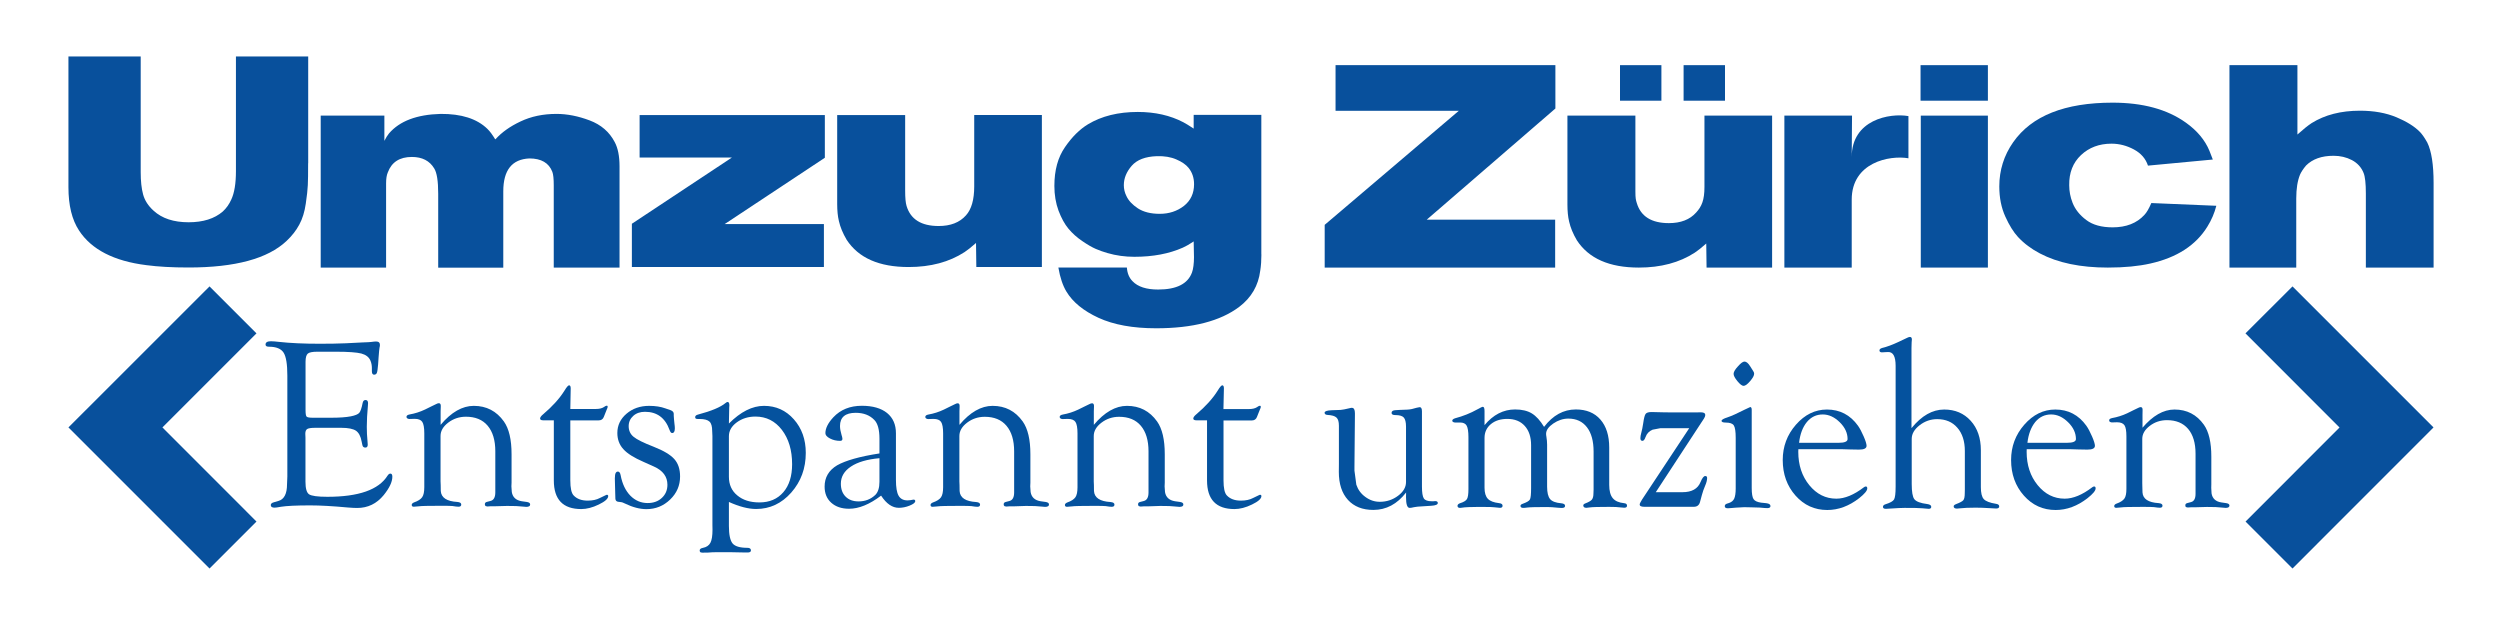 <svg xmlns="http://www.w3.org/2000/svg" xmlns:xlink="http://www.w3.org/1999/xlink" x="0px" y="0px" viewBox="0 0 320 80" style="enable-background:new 0 0 320 80;" xml:space="preserve"><style type="text/css">	.st0{display:none;}	.st1{display:inline;}	.st2{fill:#08509C;}	.st3{fill:#05529E;}	.st4{fill:#FFFFFF;}</style><g id="Layer_1" class="st0"></g><g id="Layer_2">	<g>		<path class="st2" d="M79.28,34.25h-8.4V23.72c0-0.83-0.06-1.41-0.18-1.72c-0.44-1.15-1.42-1.72-2.94-1.72   c-2.23,0.1-3.34,1.5-3.34,4.22v9.76h-8.33v-9.47c0-1.61-0.17-2.69-0.51-3.23c-0.59-0.98-1.54-1.47-2.86-1.47   c-1.57,0-2.59,0.66-3.08,1.98c-0.15,0.34-0.22,0.81-0.22,1.39v10.79h-8.37V14.8h8.15v3.23c0.2-0.39,0.39-0.71,0.59-0.95   c1.37-1.59,3.57-2.42,6.61-2.5c2.64-0.02,4.64,0.61,5.98,1.91c0.17,0.17,0.33,0.35,0.48,0.55c0.15,0.2,0.26,0.37,0.35,0.51   c0.08,0.15,0.15,0.24,0.2,0.29c0.78-0.88,1.85-1.65,3.21-2.29c1.36-0.65,2.89-0.97,4.61-0.97c1.37,0,2.78,0.28,4.24,0.83   c1.46,0.55,2.53,1.47,3.21,2.77c0.42,0.78,0.62,1.82,0.62,3.12V34.25z"></path>		<path class="st2" d="M105.57,20.2l-12.81,8.48h12.7v5.5H80.88v-5.54l12.81-8.48H81.87v-5.43h23.71V20.2z"></path>		<path class="st2" d="M133.37,34.18h-8.4l-0.04-3.08c-0.61,0.54-1.1,0.93-1.47,1.17c-1.96,1.27-4.34,1.91-7.16,1.91   c-3.77,0-6.41-1.16-7.93-3.49c-0.49-0.83-0.82-1.63-0.99-2.39c-0.15-0.61-0.22-1.35-0.22-2.2V14.73h8.7v9.69   c0,0.91,0.06,1.55,0.18,1.94c0.51,1.71,1.88,2.57,4.11,2.57c1.52,0,2.68-0.45,3.49-1.36c0.71-0.78,1.06-2.02,1.06-3.71v-9.14h8.66   V34.18z"></path>		<path class="st2" d="M161.46,32.57c0,0.71-0.05,1.49-0.15,2.08c-0.24,1.91-1.14,3.45-2.68,4.62c-2.42,1.83-5.97,2.75-10.64,2.75   c-2.99,0-5.44-0.45-7.38-1.34c-1.93-0.89-3.3-2.01-4.11-3.36c-0.46-0.76-0.81-1.79-1.03-3.08h8.77c0.05,0.73,0.29,1.32,0.73,1.76   c0.68,0.71,1.77,1.06,3.27,1.06c2.35,0,3.79-0.72,4.33-2.17c0.17-0.44,0.26-1.19,0.26-1.97c0-0.22-0.01-0.56-0.02-1.01   c-0.01-0.45-0.02-0.79-0.02-1.01c-0.05,0.02-0.15,0.09-0.31,0.2c-0.16,0.11-0.33,0.21-0.51,0.31c-0.18,0.1-0.37,0.2-0.57,0.29   c-1.76,0.78-3.83,1.17-6.2,1.17c-1.2,0-2.35-0.16-3.45-0.48c-0.51-0.15-1.01-0.32-1.49-0.53c-0.48-0.21-1.06-0.54-1.74-1.01   c-0.68-0.46-1.27-0.99-1.76-1.58c-0.49-0.59-0.91-1.36-1.27-2.31c-0.35-0.95-0.53-2.01-0.53-3.16c0-2.01,0.45-3.66,1.36-4.97   c0.9-1.31,1.88-2.28,2.94-2.92c1.74-1.05,3.87-1.58,6.38-1.58c2.2,0,4.15,0.44,5.83,1.32c0.29,0.15,0.73,0.42,1.32,0.81v-1.76   h8.66V32.57z M152.84,23.58c0-0.81-0.23-1.5-0.7-2.09c-0.34-0.42-0.86-0.78-1.56-1.08c-0.7-0.31-1.54-0.45-2.51-0.42   c-1.47,0.05-2.54,0.46-3.21,1.23s-1.01,1.6-1.01,2.48c0,0.49,0.11,0.95,0.33,1.39c0.27,0.59,0.76,1.11,1.47,1.58   c0.71,0.46,1.64,0.7,2.79,0.7c1.2,0,2.23-0.34,3.1-1.01C152.4,25.68,152.84,24.75,152.84,23.58z"></path>		<path class="st2" d="M199.1,13.88l-16.48,14.24h16.44v6.13h-29.5v-5.47l17.17-14.6h-15.78V8.34h28.14V13.88z"></path>		<path class="st2" d="M226.84,34.25h-8.4l-0.04-3.08c-0.61,0.54-1.1,0.93-1.47,1.17c-1.96,1.27-4.34,1.91-7.16,1.91   c-3.77,0-6.41-1.16-7.93-3.49c-0.49-0.83-0.82-1.63-0.99-2.39c-0.15-0.61-0.22-1.35-0.22-2.2V14.8h8.7v9.69   c0,0.91,0.06,1.11,0.18,1.5c0.51,1.71,1.88,2.57,4.11,2.57c1.52,0,2.68-0.45,3.49-1.36c0.71-0.78,1.06-1.58,1.06-3.27V14.8h8.66   V34.25z"></path>		<path class="st2" d="M254.45,12.89h-8.62V8.34h8.62V12.89z M254.45,34.25h-8.59V14.8h8.59V34.25z"></path>		<path class="st2" d="M311.49,34.25h-8.66v-9.47c0-1.3-0.1-2.18-0.29-2.64c-0.29-0.73-0.8-1.28-1.5-1.65   c-0.71-0.37-1.49-0.55-2.35-0.55c-1.52,0-2.69,0.42-3.52,1.25c-0.37,0.44-0.62,0.83-0.77,1.17c-0.32,0.78-0.48,1.8-0.48,3.05v8.84   h-8.55V8.34h8.7v8.88c0.73-0.66,1.34-1.15,1.83-1.47c1.69-1.05,3.74-1.58,6.17-1.58c1.79,0,3.34,0.28,4.68,0.84   c1.33,0.56,2.33,1.19,2.99,1.87c0.27,0.27,0.59,0.72,0.95,1.36c0.54,1.1,0.81,2.83,0.81,5.17V34.25z"></path>		<rect x="207.36" y="8.34" class="st2" width="5.3" height="4.55"></rect>		<rect x="215.5" y="8.34" class="st2" width="5.3" height="4.55"></rect>		<polygon class="st2" points="32.83,42.67 26.82,36.66 8.76,54.71 26.82,72.77 32.83,66.76 20.79,54.71   "></polygon>		<polygon class="st2" points="287.43,66.76 293.44,72.77 311.49,54.71 293.44,36.66 287.42,42.67 299.46,54.72   "></polygon>		<path class="st2" d="M244.28,20.26c-2.42-0.42-7.26,0.52-7.26,5.29v8.7h-8.62V14.8h8.66l-0.04,5.3c0-4.77,4.84-5.66,7.26-5.24   V20.26z"></path>		<path class="st2" d="M39.44,20.9c0,1.31-0.01,2.24-0.04,2.79c-0.02,0.55-0.11,1.35-0.26,2.38c-0.15,1.03-0.42,1.93-0.83,2.68   c-0.4,0.75-0.95,1.45-1.63,2.09c-2.4,2.27-6.58,3.4-12.55,3.4c-2.08,0-3.88-0.1-5.39-0.3c-4.16-0.52-7.03-2-8.62-4.43   c-0.91-1.38-1.36-3.23-1.36-5.54V7.23h9.25v14.82c0,1.13,0.1,2.08,0.31,2.85c0.21,0.76,0.65,1.45,1.34,2.07   c1.08,0.99,2.57,1.48,4.48,1.48c1.86,0,3.31-0.46,4.37-1.37c0.46-0.42,0.83-0.94,1.1-1.55c0.39-0.84,0.59-2.04,0.59-3.62V7.23   h9.25V20.9z"></path>		<path class="st2" d="M283.69,26.34c-0.24,0.94-0.62,1.82-1.14,2.66c-1.47,2.39-3.91,3.97-7.3,4.73c-1.5,0.34-3.31,0.52-5.45,0.52   c-3.49,0-6.39-0.6-8.69-1.81c-1.09-0.57-2.03-1.27-2.81-2.11c-0.57-0.62-1.11-1.48-1.62-2.61c-0.51-1.12-0.77-2.41-0.77-3.86   c0-2.07,0.59-3.96,1.78-5.66c2.37-3.38,6.61-5.06,12.72-5.06c3.87,0,6.99,0.85,9.37,2.55c1.45,1.03,2.46,2.24,3.03,3.62l0.43,1.11   l-8.3,0.78c-0.29-0.89-0.89-1.58-1.8-2.07c-0.91-0.49-1.87-0.74-2.87-0.74c-1.57,0-2.87,0.49-3.9,1.46   c-1.03,0.97-1.54,2.26-1.51,3.86c0,0.76,0.14,1.52,0.43,2.25c0.33,0.84,0.91,1.57,1.75,2.2c0.83,0.63,1.96,0.94,3.38,0.94   c1.73,0,3.09-0.53,4.06-1.59c0.29-0.3,0.58-0.8,0.89-1.52L283.69,26.34z"></path>		<g>			<path class="st3" d="M39.11,46.31v6.16c0,0.47,0.04,0.75,0.13,0.85c0.09,0.1,0.35,0.15,0.79,0.15h2.35    c1.07,0,1.91-0.06,2.53-0.18c0.55-0.11,0.91-0.26,1.07-0.44c0.16-0.18,0.31-0.61,0.44-1.28c0.05-0.25,0.18-0.38,0.39-0.37    c0.2,0.01,0.3,0.15,0.3,0.41c0,0.07-0.01,0.18-0.02,0.33c-0.09,0.98-0.14,1.88-0.14,2.69c0,0.62,0.03,1.23,0.09,1.84    c0.02,0.2,0.03,0.35,0.03,0.44c0,0.25-0.1,0.38-0.3,0.38c-0.22,0-0.35-0.11-0.39-0.34l-0.09-0.43c-0.12-0.68-0.37-1.14-0.73-1.39    c-0.37-0.24-0.98-0.37-1.86-0.37h-3.37c-0.5,0-0.83,0.05-1,0.15c-0.17,0.1-0.25,0.31-0.25,0.61l0.02,0.5v5.63    c0,0.87,0.15,1.41,0.46,1.62c0.31,0.21,1.09,0.32,2.35,0.32c3.99,0,6.56-0.9,7.69-2.7c0.11-0.17,0.23-0.26,0.34-0.27    c0.19-0.01,0.28,0.12,0.28,0.4c0,0.66-0.37,1.44-1.11,2.36c-0.9,1.09-2.02,1.64-3.39,1.64c-0.3,0-0.69-0.02-1.19-0.06    c-1.94-0.18-3.55-0.27-4.82-0.27c-1.78,0-3.04,0.06-3.77,0.18c-0.39,0.07-0.65,0.11-0.79,0.11c-0.33,0-0.49-0.11-0.49-0.33    c0-0.17,0.13-0.29,0.4-0.36l0.58-0.17c0.73-0.2,1.1-0.92,1.1-2.14L36.78,61V48.08c0-1.46-0.16-2.44-0.48-2.94    s-0.94-0.76-1.87-0.76c-0.3,0-0.44-0.09-0.44-0.28c0-0.28,0.23-0.42,0.69-0.42c0.25,0,0.6,0.03,1.02,0.08    c1.45,0.16,3.2,0.24,5.25,0.24c1.24,0,2.34-0.02,3.3-0.06l2.17-0.11c0.6-0.02,0.97-0.04,1.1-0.06c0.27-0.04,0.48-0.06,0.61-0.06    c0.34,0,0.5,0.15,0.5,0.44c0,0.09-0.01,0.21-0.05,0.35c-0.03,0.14-0.07,0.55-0.12,1.22l-0.06,0.9c-0.05,0.59-0.1,0.96-0.16,1.1    c-0.05,0.15-0.17,0.23-0.34,0.24c-0.2,0.01-0.3-0.14-0.3-0.46v-0.4c0-0.33-0.06-0.64-0.18-0.93c-0.19-0.46-0.58-0.76-1.17-0.92    c-0.59-0.15-1.67-0.23-3.24-0.23h-2.39c-0.63,0-1.04,0.08-1.22,0.24C39.21,45.42,39.11,45.77,39.11,46.31z"></path>			<path class="st3" d="M56.4,54.38c1.36-1.62,2.78-2.43,4.24-2.43c1.63,0,2.91,0.67,3.86,2c0.65,0.92,0.98,2.31,0.98,4.19v3.65    l-0.02,0.46l0.05,0.73c0.11,0.67,0.54,1.06,1.28,1.18l0.64,0.09c0.27,0.04,0.42,0.14,0.43,0.3c0.01,0.22-0.16,0.33-0.5,0.33    c-0.11,0-0.31-0.02-0.59-0.05c-0.33-0.05-0.95-0.07-1.86-0.07L63.4,64.8h-0.58l-0.44,0.03l-0.21-0.05    c-0.07-0.04-0.11-0.12-0.11-0.24c0-0.16,0.09-0.26,0.27-0.3l0.46-0.12c0.41-0.1,0.61-0.47,0.61-1.1v-5.26    c0-1.41-0.33-2.5-0.98-3.27c-0.65-0.77-1.58-1.15-2.78-1.15c-0.85,0-1.6,0.25-2.26,0.75c-0.66,0.5-0.99,1.07-0.99,1.71v5.82    l0.02,0.46l0.01,0.76c0.05,0.86,0.76,1.33,2.12,1.41c0.34,0.03,0.5,0.14,0.5,0.33c0,0.19-0.12,0.28-0.35,0.28    c-0.17,0-0.43-0.03-0.78-0.09c-0.19-0.02-0.67-0.03-1.43-0.03c-1.62,0-2.58,0.02-2.9,0.07c-0.32,0.03-0.52,0.05-0.61,0.05    c-0.19,0-0.28-0.08-0.27-0.25c0.01-0.13,0.11-0.22,0.29-0.3c0.52-0.18,0.87-0.41,1.05-0.67c0.18-0.26,0.27-0.69,0.27-1.28v-6.89    c0-0.72-0.09-1.21-0.26-1.47c-0.17-0.26-0.5-0.39-0.98-0.39l-0.66,0.02c-0.09,0-0.17-0.02-0.24-0.06    c-0.09-0.04-0.14-0.12-0.14-0.22c0-0.15,0.13-0.25,0.4-0.3c0.68-0.12,1.34-0.33,1.97-0.63l0.81-0.4c0.32-0.15,0.51-0.25,0.6-0.29    c0.14-0.08,0.26-0.12,0.37-0.12c0.18,0,0.26,0.15,0.24,0.44c-0.01,0.16-0.02,0.36-0.02,0.58V54.38z"></path>			<path class="st3" d="M73,53.8v7.68c0,1,0.14,1.64,0.43,1.94c0.42,0.44,1.01,0.66,1.79,0.66c0.62,0,1.14-0.11,1.57-0.34l0.79-0.38    l0.09-0.03c0.12,0,0.18,0.06,0.18,0.17c0,0.33-0.4,0.69-1.21,1.08c-0.8,0.39-1.55,0.58-2.24,0.58c-2.34,0-3.51-1.22-3.51-3.66    v-7.7h-1.36c-0.26,0-0.4-0.08-0.4-0.23c0-0.14,0.13-0.33,0.4-0.55c1.19-1.01,2.1-2.02,2.73-3.03c0.27-0.45,0.47-0.67,0.58-0.67    c0.14,0,0.21,0.13,0.21,0.4L73,52.35h3.25c0.45,0,0.79-0.08,1.04-0.24c0.15-0.11,0.26-0.17,0.34-0.18    c0.11-0.02,0.16,0.04,0.15,0.17c0,0.05-0.05,0.18-0.14,0.38l-0.35,0.88c-0.11,0.3-0.34,0.45-0.67,0.45H73z"></path>			<path class="st3" d="M83.09,51.95c0.8,0,1.5,0.11,2.07,0.32l0.67,0.23c0.27,0.1,0.41,0.26,0.41,0.47v0.24    c0,0.14,0.01,0.29,0.03,0.43l0.06,0.6c0.03,0.21,0.05,0.41,0.05,0.58c0,0.4-0.11,0.6-0.34,0.61c-0.13,0.01-0.24-0.12-0.34-0.4    c-0.56-1.55-1.61-2.32-3.14-2.32c-0.61,0-1.11,0.17-1.5,0.52c-0.39,0.35-0.59,0.79-0.59,1.32c0,0.56,0.21,1.02,0.63,1.36    c0.42,0.35,1.27,0.77,2.56,1.27c1.27,0.5,2.15,1.02,2.65,1.58s0.74,1.3,0.74,2.23c0,1.15-0.42,2.13-1.27,2.95    c-0.85,0.82-1.86,1.23-3.04,1.23c-0.84,0-1.76-0.24-2.75-0.72c-0.23-0.11-0.38-0.17-0.44-0.17l-0.4-0.05    c-0.23-0.02-0.36-0.15-0.38-0.38l-0.02-0.65l-0.05-1.95l0.03-0.46c0.04-0.27,0.16-0.42,0.34-0.43c0.19-0.01,0.31,0.14,0.37,0.46    c0.21,1.12,0.63,1.99,1.24,2.62c0.62,0.63,1.36,0.95,2.22,0.95c0.74,0,1.35-0.22,1.82-0.66c0.47-0.44,0.71-1,0.71-1.68    c0-1.04-0.58-1.82-1.72-2.33l-1.34-0.6c-1.22-0.53-2.09-1.07-2.59-1.64c-0.51-0.56-0.76-1.25-0.76-2.06    c0-0.97,0.39-1.8,1.18-2.47C80.97,52.29,81.94,51.95,83.09,51.95z"></path>			<path class="st3" d="M93.3,54.21c1.51-1.51,3-2.26,4.49-2.26c1.53,0,2.8,0.57,3.82,1.72c1.02,1.15,1.53,2.58,1.53,4.3    c0,1.98-0.62,3.67-1.86,5.08c-1.24,1.4-2.74,2.1-4.5,2.1c-0.99,0-2.15-0.3-3.48-0.9v3.07c0,1.12,0.16,1.86,0.47,2.24    c0.31,0.37,0.94,0.56,1.88,0.56c0.32,0,0.47,0.11,0.47,0.33c0,0.18-0.14,0.27-0.43,0.27l-0.78-0.01l-1.45-0.03h-1.6l-0.64,0.01    l-0.6,0.04l-0.72,0.01l-0.2-0.03c-0.09-0.04-0.14-0.13-0.14-0.25c0-0.17,0.13-0.28,0.4-0.33c0.47-0.09,0.79-0.31,0.97-0.65    s0.27-0.9,0.27-1.68l-0.01-0.58V55.81l-0.03-0.64c0-0.58-0.11-0.98-0.34-1.2c-0.23-0.22-0.65-0.34-1.26-0.34H89.3    c-0.09,0-0.16-0.01-0.21-0.03c-0.07-0.04-0.11-0.11-0.11-0.2c0-0.17,0.13-0.28,0.38-0.34c1.7-0.45,2.86-0.94,3.49-1.46    c0.12-0.1,0.21-0.15,0.27-0.15c0.16,0,0.24,0.14,0.24,0.43l-0.02,0.29L93.3,54.21z M93.3,55.83v5.2c0,0.99,0.35,1.79,1.07,2.38    c0.71,0.6,1.66,0.9,2.83,0.9c1.3,0,2.32-0.44,3.07-1.31s1.12-2.07,1.12-3.58c0-1.8-0.44-3.26-1.31-4.4c-0.87-1.13-2-1.7-3.38-1.7    c-0.92,0-1.72,0.25-2.39,0.74C93.63,54.56,93.3,55.15,93.3,55.83z"></path>			<path class="st3" d="M112.57,58.04v-1.88c0-1.16-0.22-1.97-0.66-2.41c-0.59-0.61-1.38-0.91-2.38-0.91    c-1.34,0-2.01,0.57-2.01,1.69c0,0.33,0.07,0.72,0.2,1.15c0.06,0.18,0.1,0.34,0.11,0.48c0.01,0.18-0.09,0.27-0.3,0.27    c-0.47,0-0.91-0.1-1.3-0.31c-0.39-0.2-0.58-0.43-0.58-0.67c0-0.63,0.34-1.31,1.02-2.04c0.92-0.98,2.13-1.47,3.65-1.47    c1.38,0,2.46,0.31,3.22,0.92c0.76,0.62,1.14,1.48,1.14,2.6v5.97c0,0.94,0.11,1.62,0.34,2.02c0.23,0.4,0.61,0.6,1.15,0.6    c0.15,0,0.27-0.01,0.37-0.03c0.18-0.04,0.31-0.07,0.37-0.07c0.17-0.01,0.25,0.06,0.24,0.21c-0.01,0.18-0.25,0.37-0.72,0.56    c-0.47,0.19-0.93,0.28-1.38,0.28c-0.84,0-1.59-0.52-2.27-1.56c-1.47,1.12-2.84,1.68-4.1,1.68c-0.95,0-1.71-0.26-2.28-0.77    s-0.85-1.2-0.85-2.07c0-1.17,0.53-2.08,1.6-2.72C108.23,58.95,110.03,58.43,112.57,58.04z M112.57,58.65    c-1.58,0.14-2.8,0.5-3.65,1.07c-0.86,0.57-1.29,1.3-1.29,2.19c0,0.7,0.2,1.25,0.61,1.66c0.41,0.41,0.96,0.61,1.66,0.61    c0.85,0,1.56-0.28,2.14-0.83c0.35-0.35,0.53-0.91,0.53-1.68V58.65z"></path>			<path class="st3" d="M122.81,54.38c1.36-1.62,2.78-2.43,4.24-2.43c1.63,0,2.91,0.67,3.86,2c0.65,0.92,0.98,2.31,0.98,4.19v3.65    l-0.02,0.46l0.05,0.73c0.11,0.67,0.54,1.06,1.28,1.18l0.64,0.09c0.27,0.04,0.42,0.14,0.43,0.3c0.01,0.22-0.16,0.33-0.5,0.33    c-0.11,0-0.31-0.02-0.59-0.05c-0.33-0.05-0.95-0.07-1.86-0.07l-1.51,0.05h-0.58l-0.44,0.03l-0.21-0.05    c-0.07-0.04-0.11-0.12-0.11-0.24c0-0.16,0.09-0.26,0.27-0.3l0.46-0.12c0.41-0.1,0.61-0.47,0.61-1.1v-5.26    c0-1.41-0.33-2.5-0.98-3.27c-0.65-0.77-1.58-1.15-2.78-1.15c-0.85,0-1.6,0.25-2.26,0.75c-0.66,0.5-0.99,1.07-0.99,1.71v5.82    l0.02,0.46l0.01,0.76c0.05,0.86,0.76,1.33,2.12,1.41c0.34,0.03,0.5,0.14,0.5,0.33c0,0.19-0.12,0.28-0.35,0.28    c-0.17,0-0.43-0.03-0.78-0.09c-0.19-0.02-0.67-0.03-1.43-0.03c-1.62,0-2.58,0.02-2.9,0.07c-0.32,0.03-0.52,0.05-0.61,0.05    c-0.19,0-0.28-0.08-0.27-0.25c0.01-0.13,0.11-0.22,0.29-0.3c0.52-0.18,0.87-0.41,1.05-0.67c0.18-0.26,0.27-0.69,0.27-1.28v-6.89    c0-0.72-0.09-1.21-0.26-1.47c-0.17-0.26-0.5-0.39-0.98-0.39l-0.66,0.02c-0.09,0-0.17-0.02-0.24-0.06    c-0.09-0.04-0.14-0.12-0.14-0.22c0-0.15,0.13-0.25,0.4-0.3c0.68-0.12,1.34-0.33,1.97-0.63l0.81-0.4c0.32-0.15,0.51-0.25,0.6-0.29    c0.14-0.08,0.26-0.12,0.37-0.12c0.18,0,0.26,0.15,0.24,0.44c-0.01,0.16-0.02,0.36-0.02,0.58V54.38z"></path>			<path class="st3" d="M140.01,54.38c1.36-1.62,2.78-2.43,4.24-2.43c1.63,0,2.91,0.67,3.86,2c0.65,0.92,0.98,2.31,0.98,4.19v3.65    l-0.02,0.46l0.05,0.73c0.11,0.67,0.54,1.06,1.28,1.18l0.64,0.09c0.27,0.04,0.42,0.14,0.43,0.3c0.01,0.22-0.16,0.33-0.5,0.33    c-0.11,0-0.31-0.02-0.59-0.05c-0.33-0.05-0.95-0.07-1.86-0.07l-1.51,0.05h-0.58l-0.44,0.03l-0.21-0.05    c-0.07-0.04-0.11-0.12-0.11-0.24c0-0.16,0.09-0.26,0.27-0.3l0.46-0.12c0.41-0.1,0.61-0.47,0.61-1.1v-5.26    c0-1.41-0.33-2.5-0.98-3.27c-0.65-0.77-1.58-1.15-2.78-1.15c-0.85,0-1.6,0.25-2.26,0.75c-0.66,0.5-0.99,1.07-0.99,1.71v5.82    l0.02,0.46l0.01,0.76c0.05,0.86,0.76,1.33,2.12,1.41c0.34,0.03,0.5,0.14,0.5,0.33c0,0.19-0.12,0.28-0.35,0.28    c-0.17,0-0.43-0.03-0.78-0.09c-0.19-0.02-0.67-0.03-1.43-0.03c-1.62,0-2.58,0.02-2.9,0.07c-0.32,0.03-0.52,0.05-0.61,0.05    c-0.19,0-0.28-0.08-0.27-0.25c0.01-0.13,0.11-0.22,0.29-0.3c0.52-0.18,0.87-0.41,1.05-0.67s0.27-0.69,0.27-1.28v-6.89    c0-0.72-0.09-1.21-0.26-1.47c-0.17-0.26-0.5-0.39-0.98-0.39l-0.66,0.02c-0.09,0-0.17-0.02-0.24-0.06    c-0.09-0.04-0.14-0.12-0.14-0.22c0-0.15,0.13-0.25,0.4-0.3c0.68-0.12,1.34-0.33,1.97-0.63l0.81-0.4c0.32-0.15,0.51-0.25,0.6-0.29    c0.14-0.08,0.26-0.12,0.37-0.12c0.18,0,0.26,0.15,0.24,0.44c-0.01,0.16-0.02,0.36-0.02,0.58V54.38z"></path>			<path class="st3" d="M156.61,53.8v7.68c0,1,0.14,1.64,0.43,1.94c0.42,0.44,1.01,0.66,1.79,0.66c0.62,0,1.14-0.11,1.57-0.34    l0.79-0.38l0.09-0.03c0.12,0,0.18,0.06,0.18,0.17c0,0.33-0.4,0.69-1.21,1.08c-0.8,0.39-1.55,0.58-2.24,0.58    c-2.34,0-3.51-1.22-3.51-3.66v-7.7h-1.36c-0.26,0-0.4-0.08-0.4-0.23c0-0.14,0.13-0.33,0.4-0.55c1.19-1.01,2.1-2.02,2.73-3.03    c0.27-0.45,0.47-0.67,0.58-0.67c0.14,0,0.21,0.13,0.21,0.4l-0.06,2.64h3.25c0.45,0,0.79-0.08,1.04-0.24    c0.15-0.11,0.26-0.17,0.34-0.18c0.11-0.02,0.16,0.04,0.15,0.17c0,0.05-0.05,0.18-0.14,0.38l-0.35,0.88    c-0.11,0.3-0.34,0.45-0.67,0.45H156.61z"></path>		</g>		<g>			<path class="st3" d="M179.98,63.04c-1.15,1.49-2.55,2.23-4.19,2.23c-1.39,0-2.47-0.43-3.25-1.28c-0.78-0.86-1.17-2.05-1.17-3.59    l0.01-0.98V54.5c0-0.51-0.1-0.86-0.31-1.05c-0.21-0.2-0.59-0.31-1.16-0.34c-0.25-0.02-0.37-0.12-0.36-0.3    c0.01-0.17,0.32-0.28,0.92-0.3l1.12-0.04c0.25-0.02,0.62-0.09,1.11-0.21c0.14-0.04,0.25-0.06,0.33-0.06c0.27,0,0.4,0.23,0.4,0.7    v0.22l-0.06,6.64v0.48l0.24,1.8c0.21,0.63,0.59,1.16,1.16,1.57c0.57,0.42,1.18,0.62,1.85,0.62c0.87,0,1.65-0.26,2.33-0.77    c0.68-0.51,1.02-1.1,1.02-1.76v-7.1c0-0.56-0.1-0.95-0.29-1.16c-0.19-0.21-0.55-0.31-1.08-0.31c-0.32,0-0.48-0.09-0.48-0.28    c0-0.22,0.18-0.34,0.53-0.35l0.49-0.03l1.04-0.04c0.34-0.02,0.72-0.1,1.16-0.24c0.14-0.04,0.26-0.06,0.36-0.07    c0.21-0.01,0.31,0.17,0.31,0.53v9.64c0,0.76,0.08,1.26,0.24,1.51c0.16,0.24,0.5,0.36,1,0.36h0.24l0.21-0.02    c0.22,0,0.33,0.08,0.34,0.23c0.01,0.21-0.28,0.34-0.86,0.37l-0.94,0.06c-0.64,0.03-1.06,0.07-1.25,0.12    c-0.24,0.06-0.42,0.09-0.55,0.09c-0.32,0-0.47-0.46-0.47-1.39L179.98,63.04z"></path>			<path class="st3" d="M190.02,54.42c1.11-1.34,2.42-2.01,3.92-2.01c0.87,0,1.58,0.17,2.14,0.51c0.55,0.34,1.07,0.91,1.56,1.72    c1.14-1.49,2.49-2.23,4.07-2.23c1.34,0,2.39,0.43,3.14,1.29c0.75,0.86,1.13,2.05,1.13,3.59v4.78c0,0.76,0.15,1.33,0.45,1.69    c0.3,0.37,0.79,0.58,1.47,0.65c0.24,0.02,0.36,0.13,0.36,0.32c0,0.17-0.12,0.26-0.36,0.26c-0.11,0-0.26-0.02-0.46-0.04    c-0.32-0.05-0.81-0.07-1.48-0.07c-1.31,0-2.13,0.02-2.46,0.07c-0.22,0.03-0.36,0.05-0.44,0.05c-0.26,0-0.39-0.1-0.4-0.29    c-0.01-0.11,0.07-0.2,0.25-0.27c0.44-0.17,0.72-0.33,0.85-0.49c0.13-0.16,0.2-0.42,0.2-0.77l0.02-0.51v-4.86    c0-1.34-0.28-2.38-0.85-3.12c-0.57-0.74-1.36-1.11-2.38-1.11c-0.67,0-1.31,0.21-1.93,0.63c-0.61,0.42-0.92,0.86-0.92,1.32    c0,0.1,0.01,0.22,0.04,0.37c0.06,0.36,0.09,0.7,0.09,1.03v5.37c0,0.75,0.13,1.28,0.38,1.58c0.25,0.3,0.73,0.48,1.43,0.54    c0.33,0.03,0.49,0.14,0.49,0.33c0,0.18-0.14,0.27-0.43,0.27c-0.1,0-0.26-0.01-0.48-0.03c-0.55-0.06-1.01-0.09-1.4-0.09    c-1.36,0-2.22,0.02-2.58,0.07c-0.19,0.03-0.34,0.04-0.46,0.04c-0.24,0-0.36-0.09-0.36-0.26c0-0.11,0.09-0.2,0.27-0.26    c0.53-0.19,0.84-0.37,0.94-0.56c0.1-0.18,0.15-0.67,0.15-1.45v-5.5c0-1.04-0.27-1.86-0.81-2.46c-0.54-0.6-1.28-0.9-2.23-0.9    c-0.87,0-1.57,0.22-2.11,0.67c-0.54,0.45-0.81,1.04-0.81,1.76v6.38c0,0.64,0.14,1.11,0.42,1.41c0.28,0.3,0.76,0.48,1.43,0.56    c0.31,0.03,0.46,0.14,0.46,0.34c0,0.18-0.12,0.27-0.36,0.26c-0.14-0.01-0.38-0.03-0.72-0.07c-0.21-0.03-0.62-0.04-1.24-0.04h-1    l-1.01,0.02c-0.14,0-0.31,0.01-0.52,0.03c-0.26,0.03-0.44,0.06-0.55,0.07c-0.25,0.01-0.37-0.08-0.37-0.26    c0-0.15,0.11-0.26,0.33-0.34c0.46-0.14,0.75-0.32,0.88-0.53c0.13-0.22,0.19-0.64,0.19-1.28v-6.65c0-0.71-0.08-1.2-0.23-1.47    c-0.15-0.27-0.44-0.4-0.85-0.4h-0.65c-0.1,0-0.18-0.03-0.25-0.08c-0.06-0.03-0.09-0.08-0.09-0.15c0-0.13,0.12-0.23,0.36-0.31    c1.02-0.27,1.97-0.65,2.85-1.14c0.39-0.22,0.62-0.33,0.7-0.33c0.15,0,0.22,0.18,0.22,0.55V54.42z"></path>			<path class="st3" d="M216.22,54.81h-3.7L211.53,55c-0.43,0.18-0.74,0.49-0.9,0.94c-0.11,0.32-0.24,0.49-0.39,0.49    c-0.18,0-0.27-0.11-0.27-0.34c0-0.2,0.04-0.43,0.12-0.71c0.09-0.34,0.17-0.73,0.24-1.2c0.09-0.64,0.19-1.04,0.31-1.2    c0.12-0.16,0.37-0.24,0.76-0.24l1.68,0.04l1.34,0.01h2.6c0.25,0,0.42,0,0.51-0.01h0.22c0.37,0,0.54,0.13,0.52,0.39    c-0.01,0.11-0.06,0.24-0.16,0.4l-6.17,9.43h3.42c1.18,0,1.96-0.43,2.31-1.3c0.21-0.51,0.41-0.77,0.6-0.77    c0.17,0,0.25,0.09,0.24,0.28c-0.01,0.28-0.09,0.59-0.24,0.93c-0.19,0.44-0.33,0.85-0.43,1.23l-0.24,0.89    c-0.11,0.4-0.37,0.61-0.79,0.61h-6.34c-0.4,0-0.59-0.1-0.59-0.3c0-0.07,0.04-0.18,0.13-0.33l0.18-0.31L216.22,54.81z"></path>			<path class="st3" d="M224.22,62.47c0,0.7,0.08,1.18,0.23,1.41c0.15,0.24,0.48,0.39,0.97,0.46l0.68,0.07    c0.36,0.05,0.53,0.17,0.52,0.38c-0.01,0.16-0.14,0.25-0.4,0.25c-0.17,0-0.49-0.02-0.97-0.07c-0.27-0.02-0.62-0.03-1.04-0.03    l-0.95-0.02l-1.09,0.06c-0.2,0.01-0.35,0.02-0.46,0.04c-0.26,0.03-0.44,0.04-0.54,0.04c-0.27,0-0.4-0.09-0.4-0.27    c0-0.15,0.09-0.26,0.27-0.32l0.28-0.09c0.32-0.11,0.54-0.3,0.66-0.56c0.12-0.27,0.19-0.7,0.19-1.29v-6.47    c0-0.82-0.08-1.35-0.24-1.6c-0.16-0.25-0.5-0.37-1.02-0.37c-0.38,0-0.56-0.08-0.55-0.23c0.01-0.14,0.26-0.28,0.76-0.44    c0.56-0.19,1.26-0.51,2.12-0.95l0.79-0.37c0.13,0.01,0.19,0.13,0.19,0.36V62.47z M223.29,46.28c0.24,0,0.48,0.2,0.73,0.6    l0.36,0.57c0.1,0.14,0.15,0.26,0.15,0.37c0.01,0.23-0.16,0.55-0.51,0.96c-0.35,0.41-0.63,0.61-0.84,0.61    c-0.2,0-0.46-0.2-0.79-0.6c-0.33-0.4-0.49-0.71-0.49-0.94c0-0.23,0.18-0.55,0.55-0.95C222.81,46.49,223.09,46.28,223.29,46.28z"></path>			<path class="st3" d="M230.19,57.5l-0.01,0.33c0,1.69,0.47,3.12,1.41,4.27c0.94,1.15,2.09,1.73,3.46,1.73    c1.08,0,2.26-0.49,3.53-1.46c0.08-0.06,0.15-0.09,0.22-0.1c0.14-0.01,0.21,0.07,0.21,0.24c0,0.3-0.35,0.71-1.04,1.26    c-1.29,1-2.65,1.51-4.08,1.51c-1.61,0-2.97-0.61-4.06-1.84c-1.09-1.23-1.64-2.74-1.64-4.56c0-1.72,0.56-3.23,1.69-4.52    c1.13-1.29,2.45-1.94,3.97-1.94c1.65,0,2.98,0.69,3.97,2.07c0.24,0.34,0.48,0.79,0.73,1.37c0.25,0.57,0.37,0.98,0.37,1.2    c0,0.33-0.32,0.49-0.97,0.49l-1.1-0.02l-1.01-0.03H230.19z M230.28,56.68h5.04c0.78,0,1.17-0.16,1.17-0.48    c0-0.77-0.33-1.49-1-2.15c-0.67-0.66-1.39-1-2.18-1c-0.81,0-1.49,0.32-2.03,0.97C230.74,54.68,230.41,55.56,230.28,56.68z"></path>			<path class="st3" d="M244.69,54.78c1.28-1.57,2.66-2.36,4.17-2.36c1.39,0,2.52,0.48,3.39,1.44c0.87,0.96,1.3,2.22,1.3,3.77v4.71    c0,0.75,0.12,1.27,0.37,1.54c0.25,0.28,0.77,0.48,1.58,0.61c0.27,0.04,0.4,0.15,0.4,0.33c0,0.18-0.13,0.27-0.4,0.27    c-0.12,0-0.36-0.02-0.73-0.04c-0.73-0.05-1.36-0.07-1.89-0.07c-0.87,0-1.51,0.03-1.93,0.08c-0.24,0.03-0.39,0.04-0.46,0.04    c-0.27,0-0.41-0.09-0.42-0.27c-0.01-0.12,0.09-0.22,0.3-0.3c0.5-0.19,0.82-0.36,0.94-0.51c0.12-0.15,0.18-0.45,0.18-0.9    l0.01-0.46v-4.93c0-1.25-0.32-2.25-0.96-2.98c-0.64-0.74-1.5-1.1-2.58-1.1c-0.83,0-1.58,0.26-2.25,0.78    c-0.67,0.52-1.01,1.1-1.01,1.75v5.76c0,1.01,0.11,1.67,0.34,1.96c0.23,0.3,0.78,0.51,1.66,0.62c0.34,0.05,0.5,0.17,0.5,0.36    c0,0.16-0.11,0.25-0.33,0.25c-0.11,0-0.38-0.02-0.82-0.07c-0.36-0.04-1.11-0.05-2.26-0.05c-0.4,0-0.97,0.03-1.71,0.08    c-0.33,0.03-0.56,0.04-0.69,0.04c-0.24,0-0.36-0.08-0.37-0.23c-0.01-0.17,0.1-0.29,0.34-0.36c0.58-0.18,0.94-0.38,1.08-0.61    c0.13-0.23,0.2-0.77,0.2-1.62V46.83c0-1.22-0.33-1.81-1-1.77l-0.76,0.04c-0.08,0-0.15-0.02-0.21-0.05    c-0.07-0.04-0.1-0.11-0.1-0.2c0-0.14,0.11-0.24,0.34-0.31c0.63-0.15,1.32-0.41,2.09-0.77l1.16-0.55    c0.12-0.06,0.22-0.09,0.31-0.09c0.17,0,0.25,0.11,0.25,0.33c0,0.06-0.01,0.18-0.03,0.36c-0.01,0.17-0.02,0.42-0.02,0.76V54.78z"></path>			<path class="st3" d="M259.42,57.5l-0.01,0.33c0,1.69,0.47,3.12,1.41,4.27c0.94,1.15,2.09,1.73,3.46,1.73    c1.08,0,2.26-0.49,3.53-1.46c0.08-0.06,0.15-0.09,0.22-0.1c0.14-0.01,0.21,0.07,0.21,0.24c0,0.3-0.35,0.71-1.04,1.26    c-1.29,1-2.65,1.51-4.08,1.51c-1.61,0-2.97-0.61-4.06-1.84c-1.09-1.23-1.64-2.74-1.64-4.56c0-1.72,0.56-3.23,1.69-4.52    c1.13-1.29,2.45-1.94,3.97-1.94c1.65,0,2.98,0.69,3.97,2.07c0.24,0.34,0.48,0.79,0.73,1.37c0.25,0.57,0.37,0.98,0.37,1.2    c0,0.33-0.32,0.49-0.97,0.49l-1.1-0.02l-1.01-0.03H259.42z M259.51,56.68h5.04c0.78,0,1.17-0.16,1.17-0.48    c0-0.77-0.33-1.49-1-2.15c-0.67-0.66-1.39-1-2.18-1c-0.81,0-1.49,0.32-2.03,0.97C259.98,54.68,259.64,55.56,259.51,56.68z"></path>			<path class="st3" d="M274.21,54.78c1.33-1.57,2.7-2.36,4.13-2.36c1.58,0,2.84,0.65,3.76,1.95c0.63,0.89,0.95,2.25,0.95,4.08V62    l-0.01,0.45l0.04,0.71c0.11,0.65,0.53,1.04,1.25,1.15l0.62,0.09c0.27,0.04,0.41,0.14,0.42,0.29c0.01,0.21-0.15,0.32-0.49,0.32    c-0.11,0-0.3-0.02-0.58-0.05c-0.33-0.05-0.93-0.07-1.81-0.07l-1.47,0.04h-0.56l-0.43,0.03l-0.21-0.05    c-0.07-0.04-0.1-0.12-0.1-0.23c0-0.15,0.09-0.25,0.27-0.29l0.45-0.12c0.4-0.1,0.59-0.45,0.59-1.07v-5.12    c0-1.37-0.32-2.44-0.95-3.18c-0.64-0.75-1.54-1.12-2.71-1.12c-0.82,0-1.56,0.24-2.2,0.73c-0.64,0.49-0.96,1.04-0.96,1.66v5.67    l0.01,0.45l0.02,0.74c0.05,0.83,0.74,1.29,2.07,1.37c0.33,0.03,0.49,0.14,0.49,0.32c0,0.18-0.11,0.27-0.34,0.27    c-0.17,0-0.42-0.03-0.76-0.08c-0.19-0.02-0.65-0.03-1.4-0.03c-1.58,0-2.52,0.02-2.82,0.07c-0.31,0.03-0.5,0.05-0.59,0.05    c-0.19,0-0.28-0.08-0.27-0.24c0.01-0.12,0.1-0.22,0.28-0.29c0.51-0.18,0.84-0.4,1.02-0.65s0.26-0.67,0.26-1.25v-6.71    c0-0.7-0.08-1.18-0.25-1.43c-0.17-0.25-0.49-0.38-0.95-0.38l-0.64,0.02c-0.09,0-0.17-0.02-0.24-0.06    c-0.09-0.04-0.13-0.11-0.13-0.21c0-0.14,0.13-0.24,0.39-0.29c0.66-0.12,1.3-0.32,1.92-0.61l0.79-0.39    c0.31-0.15,0.5-0.24,0.58-0.28c0.14-0.08,0.26-0.12,0.36-0.12c0.18,0,0.26,0.14,0.24,0.43c-0.01,0.16-0.01,0.35-0.01,0.56V54.78z    "></path>		</g>	</g></g></svg>